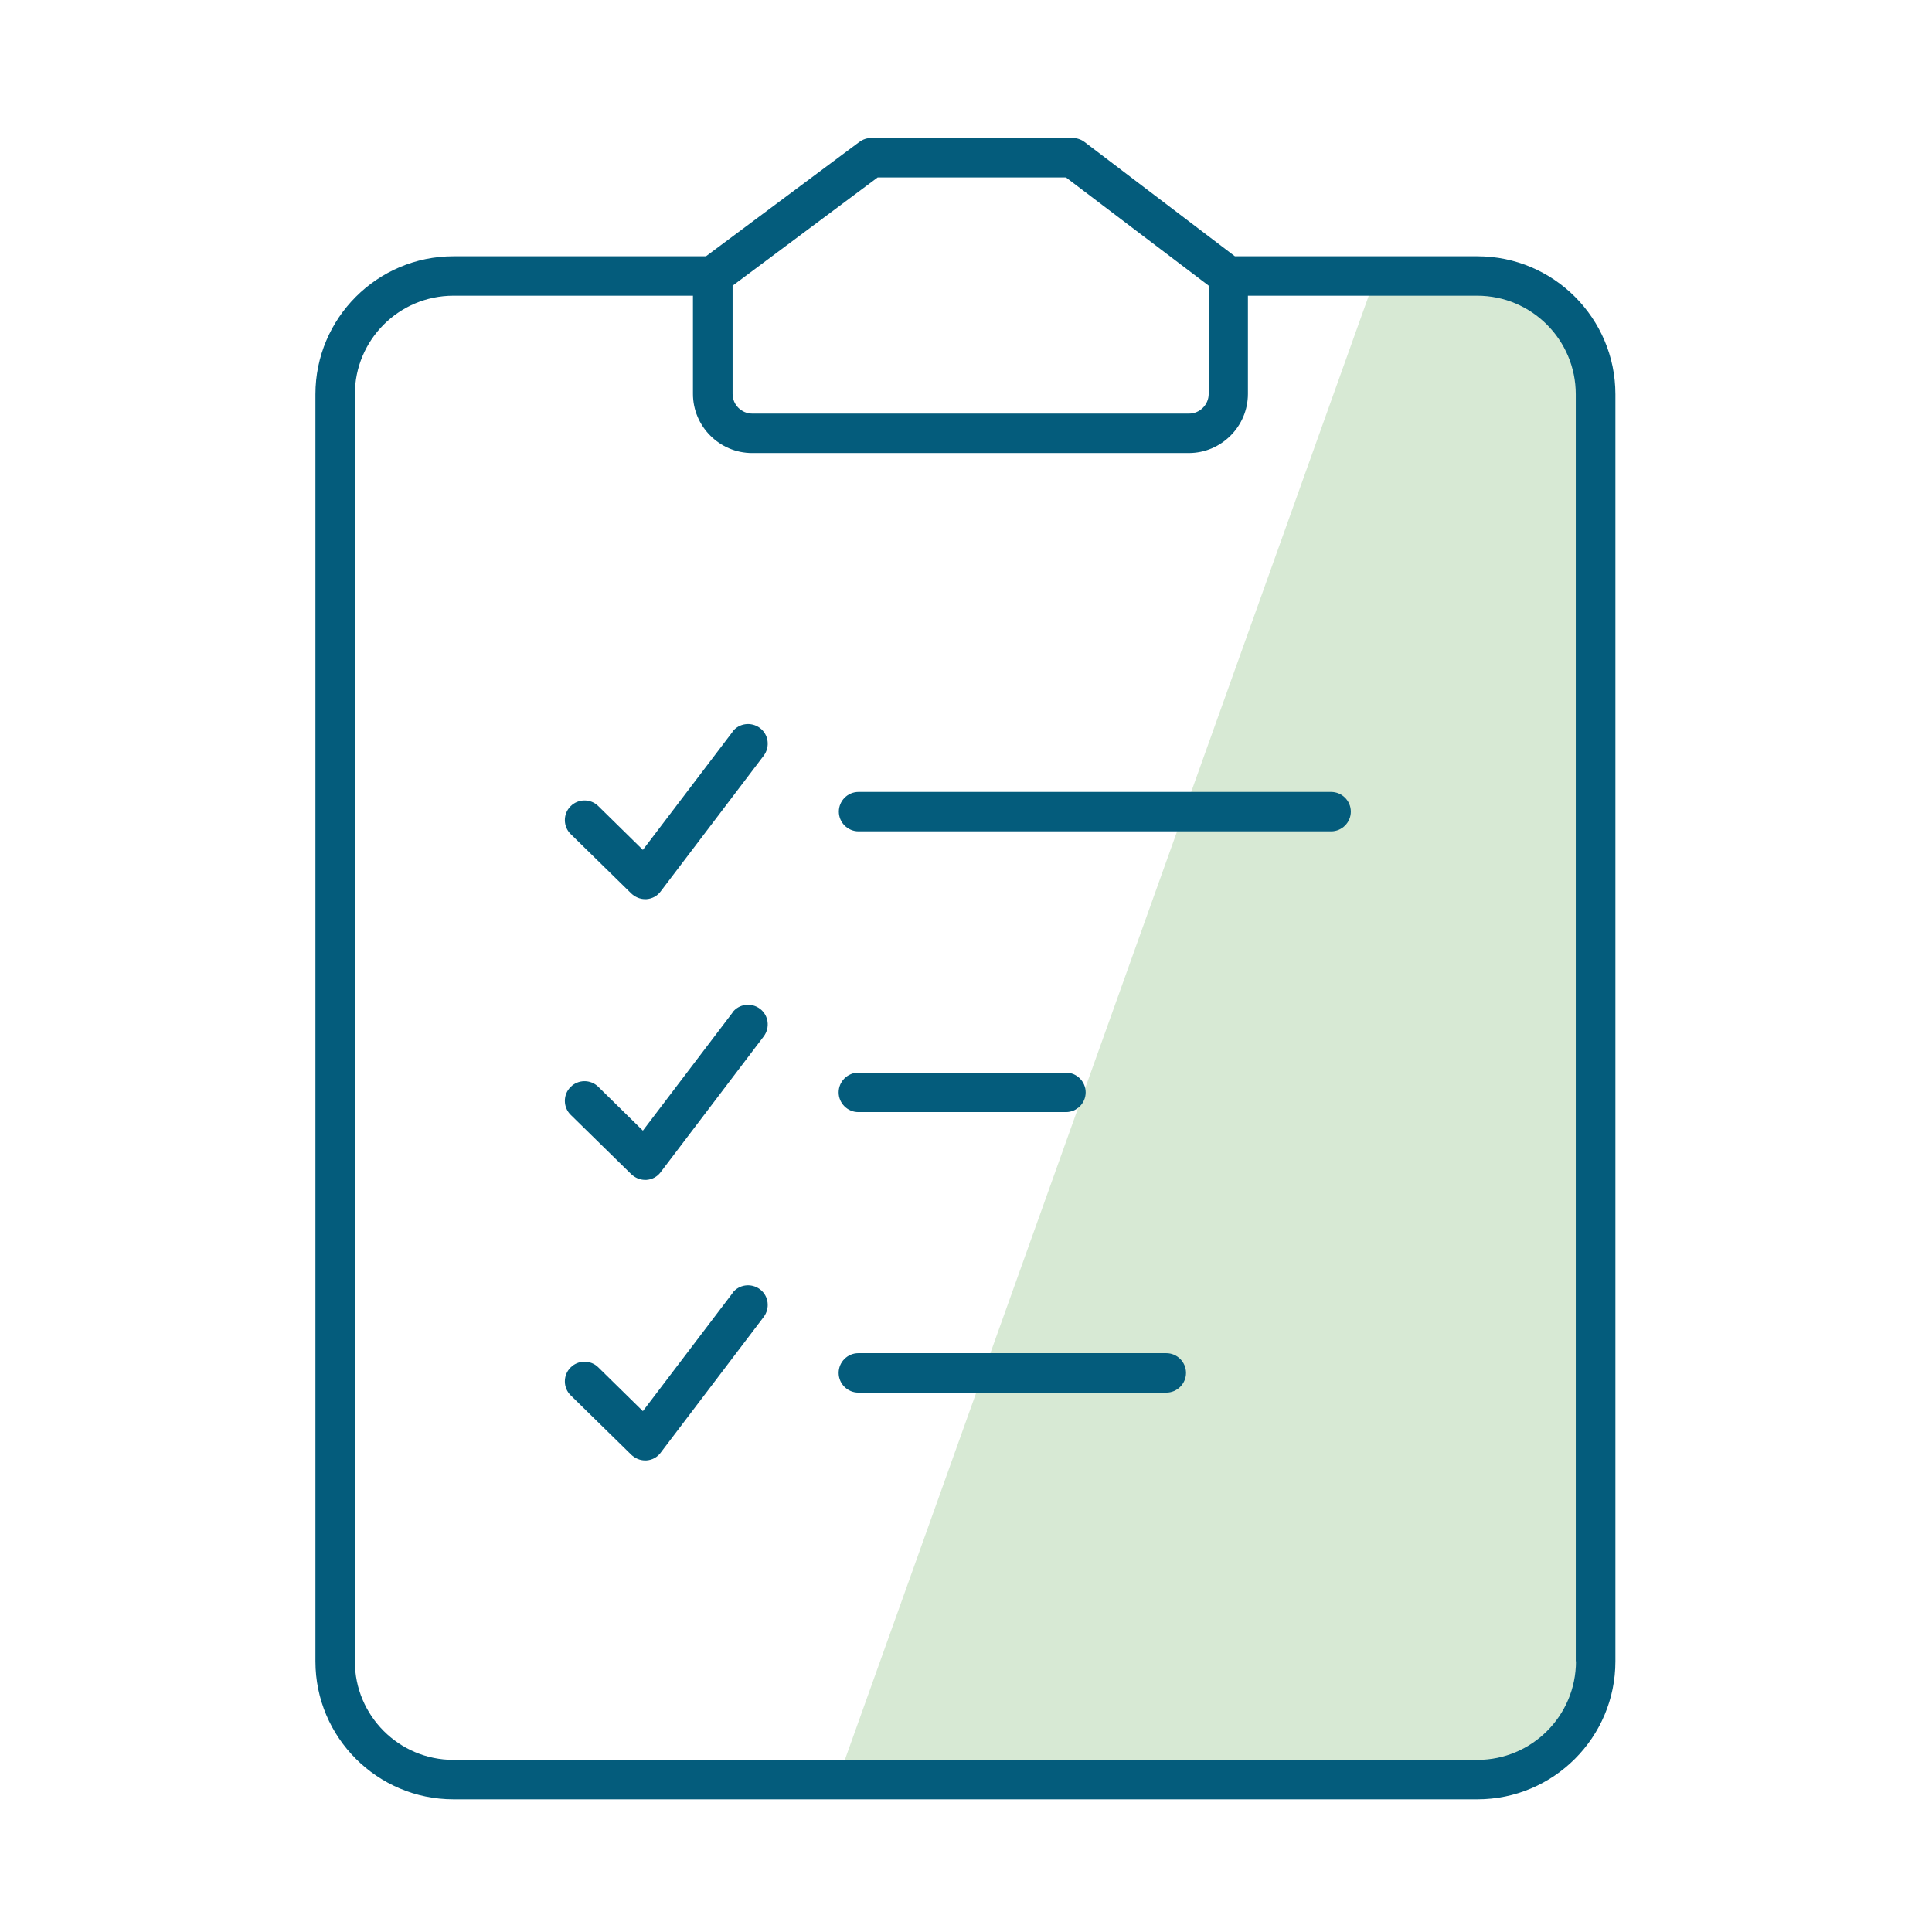 <?xml version="1.0" encoding="UTF-8"?> <svg xmlns="http://www.w3.org/2000/svg" width="98" height="98" viewBox="0 0 98 98" fill="none"><path d="M74.24 13.99H69.79L42.5 90.26H74.24C77.51 90.26 80.18 87.58 80.18 84.32V19.94C80.18 16.67 77.5 14 74.24 14V13.99Z" fill="#D7E9D4"></path><path d="M37.16 37.12L32.61 43.11L30.35 40.89C29.96 40.5 29.32 40.51 28.94 40.9C28.55 41.29 28.56 41.93 28.95 42.31L32.02 45.32C32.21 45.5 32.46 45.61 32.72 45.61C32.74 45.61 32.77 45.61 32.79 45.61C33.08 45.59 33.34 45.45 33.51 45.22L38.74 38.33C39.07 37.89 38.99 37.26 38.55 36.93C38.11 36.6 37.48 36.68 37.15 37.12H37.16Z" fill="#045C7C"></path><path d="M67.52 40.17H43.55C43 40.17 42.55 40.62 42.55 41.17C42.55 41.72 43 42.17 43.55 42.17H67.52C68.07 42.17 68.52 41.72 68.52 41.17C68.52 40.62 68.07 40.17 67.52 40.17Z" fill="#045C7C"></path><path d="M37.16 51.36L32.61 57.35L30.35 55.13C29.96 54.74 29.32 54.75 28.94 55.14C28.55 55.53 28.56 56.17 28.95 56.55L32.02 59.56C32.21 59.74 32.46 59.85 32.72 59.85C32.74 59.85 32.77 59.85 32.79 59.85C33.08 59.83 33.34 59.69 33.51 59.46L38.74 52.57C39.07 52.13 38.99 51.5 38.55 51.17C38.11 50.84 37.48 50.92 37.15 51.36H37.16Z" fill="#045C7C"></path><path d="M43.54 56.41H54.07C54.62 56.41 55.07 55.96 55.07 55.41C55.07 54.86 54.62 54.41 54.07 54.41H43.54C42.99 54.41 42.54 54.86 42.54 55.41C42.54 55.96 42.99 56.41 43.54 56.41Z" fill="#045C7C"></path><path d="M37.16 65.59L32.61 71.58L30.35 69.36C29.96 68.97 29.32 68.98 28.94 69.37C28.55 69.76 28.56 70.4 28.95 70.78L32.02 73.79C32.21 73.97 32.46 74.08 32.72 74.08C32.74 74.08 32.77 74.08 32.79 74.08C33.08 74.06 33.34 73.92 33.51 73.69L38.74 66.8C39.07 66.36 38.99 65.73 38.55 65.4C38.11 65.07 37.48 65.15 37.15 65.59H37.16Z" fill="#045C7C"></path><path d="M59.16 68.64H43.54C42.99 68.64 42.54 69.09 42.54 69.64C42.54 70.19 42.99 70.64 43.54 70.64H59.16C59.71 70.64 60.16 70.19 60.16 69.64C60.16 69.09 59.71 68.64 59.16 68.64Z" fill="#045C7C"></path><path d="M74.94 13H62.64L55.01 7.2C54.84 7.07 54.62 7 54.41 7H44.19C43.97 7 43.77 7.07 43.59 7.2L35.81 13C35.81 13 35.78 13 35.77 13H23C19.14 13 16 16.14 16 20V84.27C16 88.13 19.14 91.27 23 91.27H74.94C78.8 91.27 81.94 88.13 81.94 84.27V20C81.94 16.14 78.8 13 74.94 13ZM37.15 14.5L44.52 9H54.07L61.31 14.49V19.98C61.31 20.53 60.86 20.98 60.31 20.98H38.16C37.61 20.98 37.16 20.53 37.16 19.98V14.5H37.15ZM79.94 84.27C79.94 87.03 77.7 89.27 74.94 89.27H23C20.24 89.27 18 87.03 18 84.27V20C18 17.24 20.24 15 23 15H35.15V19.98C35.15 21.63 36.5 22.98 38.15 22.98H60.3C61.95 22.98 63.3 21.63 63.3 19.98V15H74.93C77.69 15 79.93 17.24 79.93 20V84.27H79.94Z" fill="#045C7C"></path></svg> 